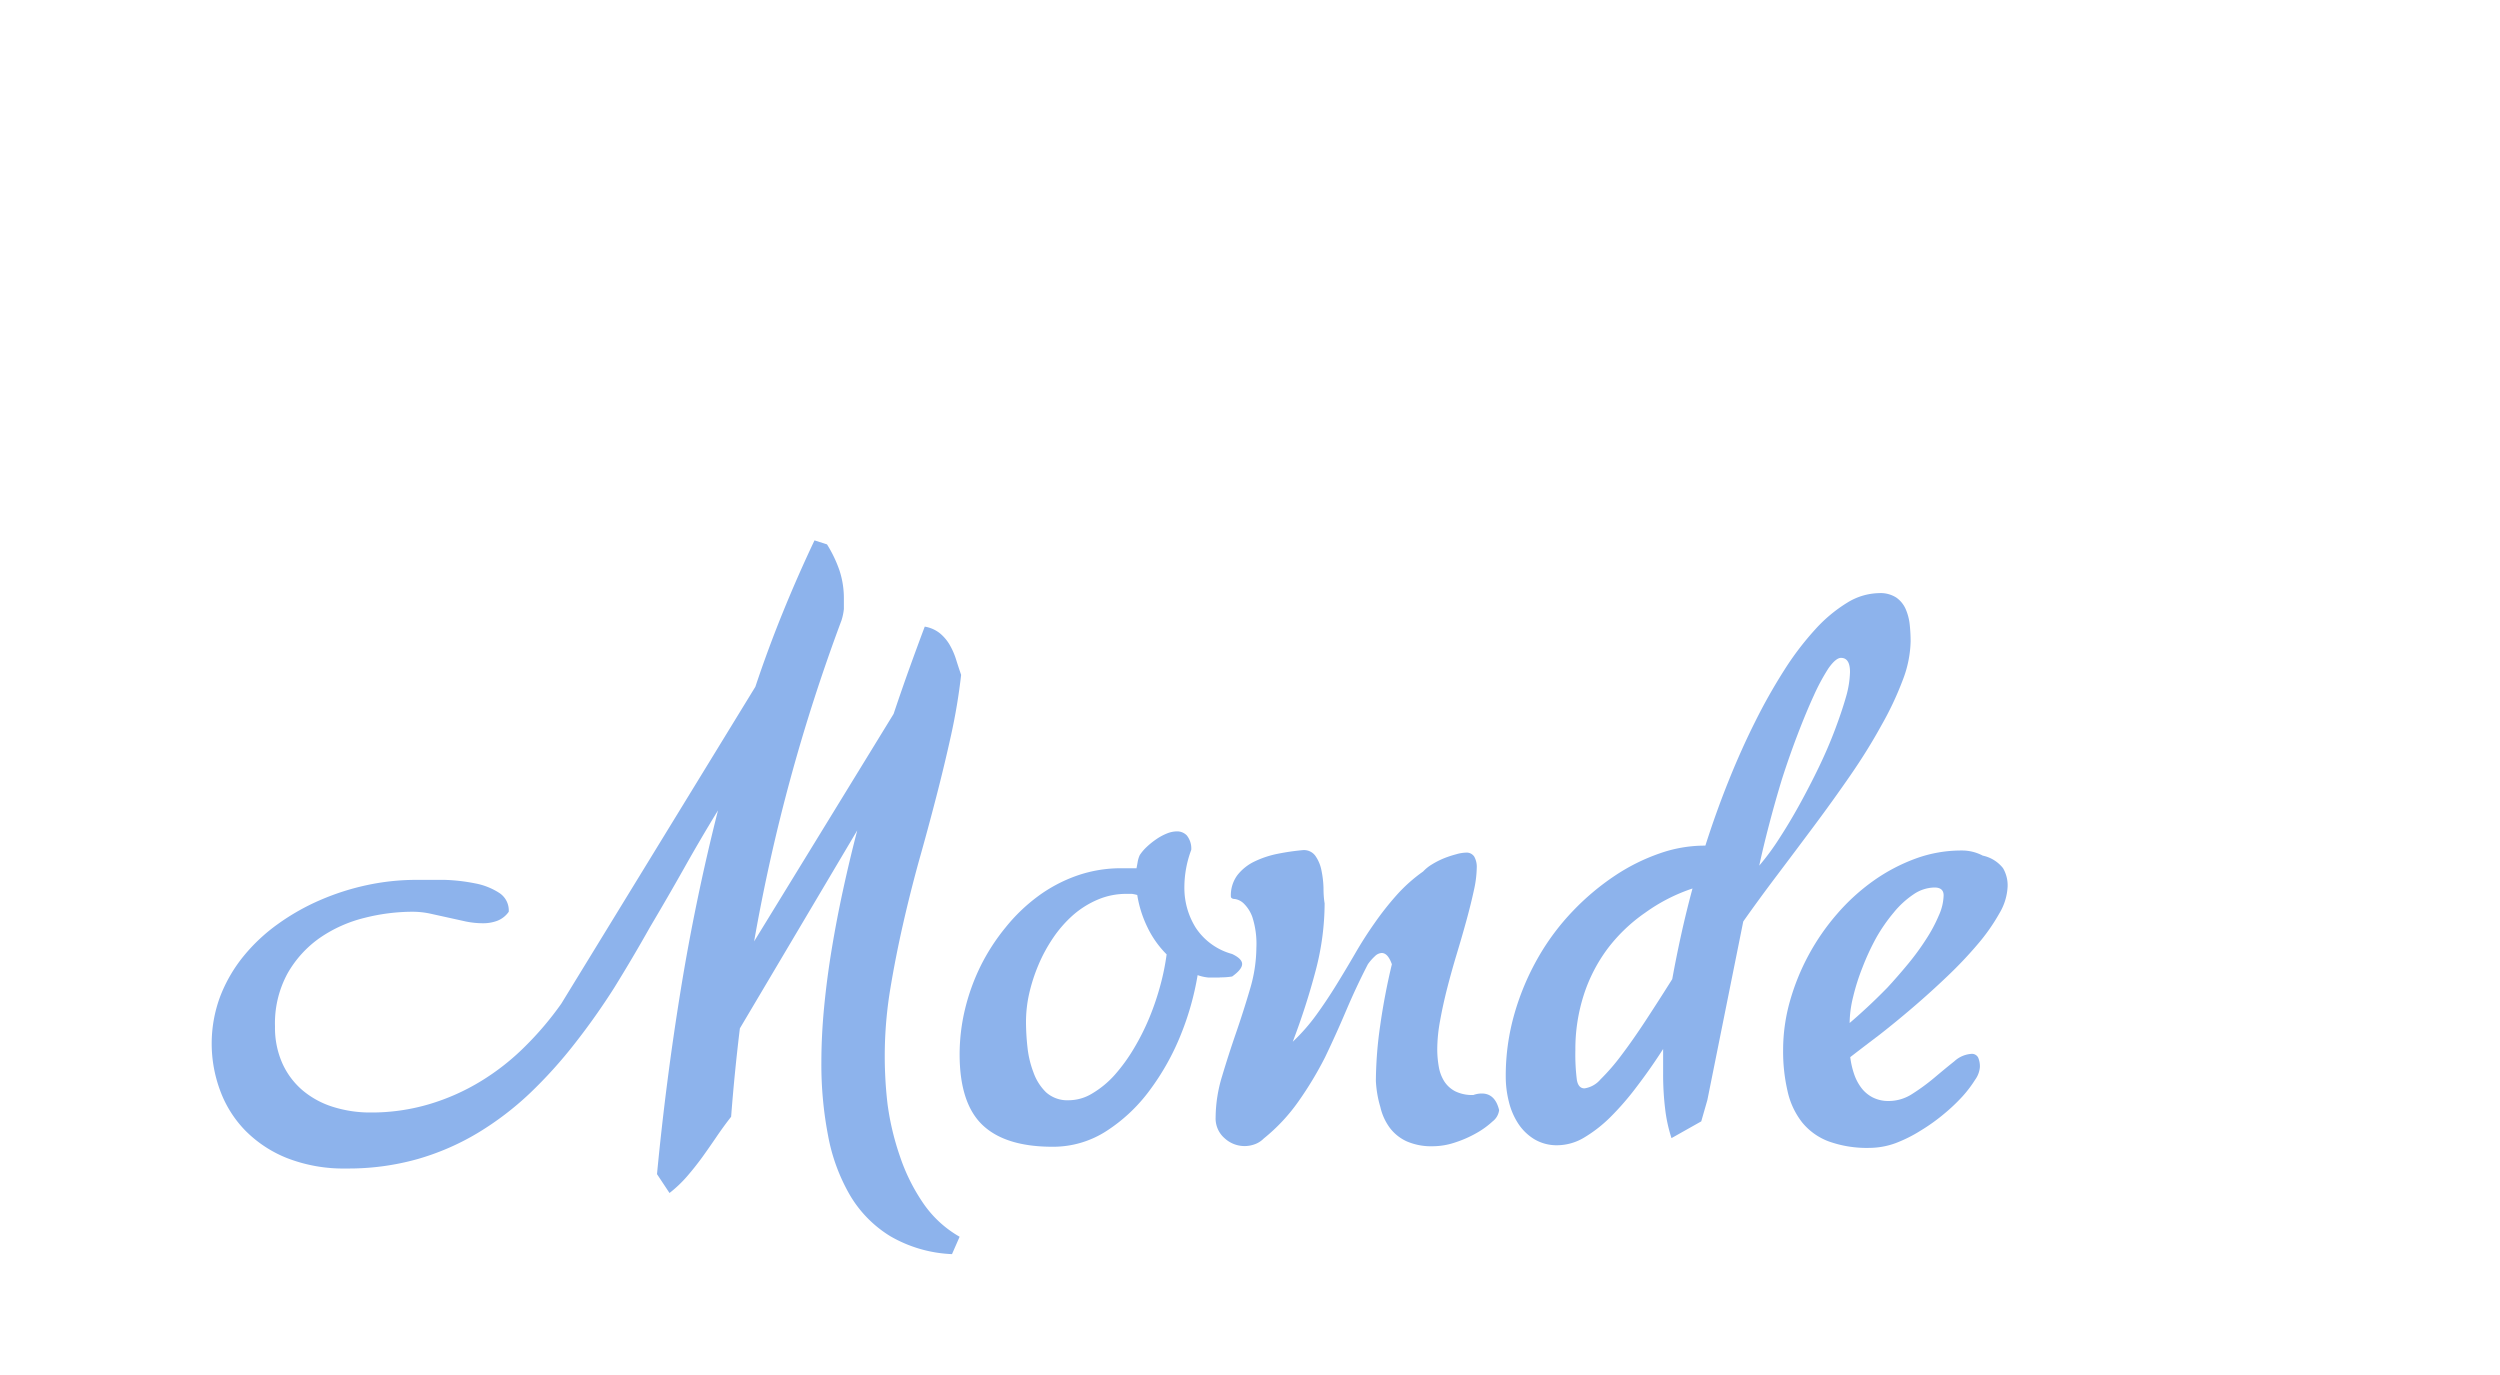 <svg xmlns="http://www.w3.org/2000/svg" viewBox="21 -5 200 110"><style><![CDATA[.D{filter:url(#A)}]]></style><defs><filter id="A" x="-100%" y="-100%" width="400%" height="400%"><feGaussianBlur in="SourceAlpha"/><feOffset dy="3" result="A"/><feFlood flood-color="rgba(0,0,0,0.5)"/><feComposite in2="A" operator="in"/><feMerge><feMergeNode/><feMergeNode in="SourceGraphic"/></feMerge></filter></defs><g fill="#fff"><path d="M43.68 50.62v-37.5l25.6 26.8V15.5h5.3v37.25L49 26v24.62z" class="D"/><path d="M145.4 50.6a60.09 60.09 0 0 1 1.71-6.39l-1.9-4.38-9.7-24.33h-5.8L145 52.94a11.88 11.88 0 0 1 .4-2.33z" class="D"/><path d="M132.32 31.86a2.43 2.43 0 0 0-1.09-.25 15.2 15.2 0 0 0-2 .31l-2.43.5a1.68 1.68 0 0 1-1.39-.34c-.36-.3-.7-.63-1.2-.17v-.76h-1.45a18.4 18.4 0 0 0-4-9.68l1.14-.88-.62-.67c.53 0 .66-.32.74-.75a2.28 2.28 0 0 1 .45-1.1 7.47 7.47 0 0 1 1.42-1.15c.63-.43 1.32-.77 2-1.18a2.75 2.75 0 0 0 1.12-1.37 1.27 1.27 0 0 0-.27-1.44 1.18 1.18 0 0 0-1.42-.27 3.36 3.36 0 0 0-1.12.84c-.48.62-.85 1.33-1.28 2a10.32 10.32 0 0 1-1.12 1.49 2.51 2.51 0 0 1-1.13.65c-.45.12-.93.08-1 .73l-.6-.56-.9 1.12a18.41 18.41 0 0 0-9.62-4v-.62c0-.77 0-.77-.73-.84h-.07a.62.62 0 0 0 0-.86 2.26 2.26 0 0 1-.52-2.2l.6-2.5a4 4 0 0 0 0-2.18 1.29 1.29 0 0 0-1.25-1c-.8 0-1.33.52-1.45 1.46a8.29 8.29 0 0 0 .44 2.81 13.14 13.14 0 0 1 .36 2.2 2 2 0 0 1-.39 1.16c-.26.38-.48.7-.13 1.15a1.71 1.71 0 0 1-.29 0c-.4-.06-.5.1-.47.48a9.28 9.28 0 0 1 0 .95 18.72 18.72 0 0 0-5.08 1.28 19.15 19.15 0 0 0-4.57 2.72l-.88-1.07-.34.3-.3.28c-.15-.54-.3-.6-.8-.7a2.14 2.14 0 0 1-1.09-.47 12.3 12.3 0 0 1-1.29-1.67c-.45-.66-.8-1.4-1.3-2a3 3 0 0 0-1.28-.88 1.23 1.23 0 0 0-1.56 1.55 2.92 2.92 0 0 0 .88 1.17 14.81 14.81 0 0 0 1.69 1.14l1.76 1.17a1.8 1.8 0 0 1 .78 1.42c0 .44.15.77.7.78l-.55.6 1.05.9a18.4 18.4 0 0 0-4 9.7h-1.37c0 .28 0 .52-.05.82a.62.62 0 0 0-1 0 2 2 0 0 1-1.69.53 10.53 10.53 0 0 1-1.33-.27l-1.9-.5a3.29 3.29 0 0 0-1.82 0 1.36 1.36 0 0 0-1 1.28 1.28 1.28 0 0 0 1 1.3 4.38 4.38 0 0 0 1.53.08c.68-.1 1.34-.34 2-.48a11.08 11.08 0 0 1 2-.27 1.92 1.92 0 0 1 1.09.37c.38.27.7.5 1.2.12V35h1.4a18.46 18.46 0 0 0 4.06 9.71l-1.06.87.6.64c-.54 0-.64.32-.73.72a2.46 2.46 0 0 1-.52 1.06 8.2 8.2 0 0 1-1.46 1.17l-2.05 1.26a2.51 2.51 0 0 0-1 1.33 1.26 1.26 0 0 0 .31 1.39 1.16 1.16 0 0 0 1.39.26 3.59 3.59 0 0 0 1.16-.87c.46-.58.8-1.26 1.2-1.88A13.88 13.88 0 0 1 89.64 49a2 2 0 0 1 1.07-.52c.46-.07.83-.14.88-.72l.6.56.9-1.06a18.36 18.36 0 0 0 9.61 4v.55c0 .82 0 .82.82.9a.65.65 0 0 0 0 .93 2.14 2.14 0 0 1 .51 2.09l-.72 3.1a2.92 2.92 0 0 0 .15 1.89 1.25 1.25 0 0 0 1.23.78 1.16 1.16 0 0 0 1.16-.82 3.45 3.45 0 0 0 .19-1.39c-.08-.73-.3-1.43-.45-2.15a11.67 11.67 0 0 1-.34-1.92 2.45 2.45 0 0 1 .34-1.31c.24-.4.6-.7.17-1.23a2.63 2.63 0 0 1 .31 0c.36.06.5-.1.46-.45s0-.65 0-1a18.41 18.41 0 0 0 9.63-4l.92 1.1.32-.3.3-.28c.15.56.26.68.8.7a1.53 1.53 0 0 1 1.15.53c.45.54.86 1.12 1.26 1.7l1.24 1.9a3.28 3.28 0 0 0 1.12.85 1.19 1.19 0 0 0 1.43-.25 1.16 1.16 0 0 0 .27-1.49 3.78 3.78 0 0 0-1-1.23c-.64-.5-1.38-.85-2.07-1.3a7.88 7.88 0 0 1-1.39-1.06A2.29 2.29 0 0 1 120 47c-.1-.45-.14-.86-.74-.9l.55-.6-1.1-.94a18.36 18.36 0 0 0 4-9.63h1.47v-.83c.43.4.75.23 1.1 0a1.81 1.81 0 0 1 .78-.39 3.63 3.63 0 0 1 1.26 0l2.66.64a3.35 3.35 0 0 0 2.24-.09 1.25 1.25 0 0 0 .78-1.15 1.17 1.17 0 0 0-.68-1.25zM104.63 46a12.93 12.93 0 1 1 12.93-12.93A12.93 12.93 0 0 1 104.63 46z" fill-rule="evenodd" class="D"/><path d="M147.15 44s-.08-.57-.22-1.14l-.22-1.1-.73-.7a11.43 11.43 0 0 1 .42 1.32 9.31 9.31 0 0 1 0 1.58 3 3 0 0 0 .16 1.52 1.74 1.74 0 0 0 .13.2A155.77 155.77 0 0 1 154.45 25a77.34 77.34 0 0 1 17.08-23.51l.2-.8a9.62 9.62 0 0 0-2.29.82c-.08.77-.3.75-.3.75l-.22-.47a12 12 0 0 0-3.1 1.51 9.4 9.4 0 0 1 .62 1.51l-1-.93.34.86a5.62 5.62 0 0 1-.94-.68c-.06-.14-2.82 2.12-3.3 2.4a10.52 10.52 0 0 0-1.71 1.76 12.3 12.3 0 0 1-1.29 1.09 8.43 8.43 0 0 0 .21 2.43l.1 1.23a3.3 3.3 0 0 1-.61-1.61l-.2-1.55a26.59 26.59 0 0 0-2.22 3.24 6.56 6.56 0 0 1-1.12 1.79c-.2.16-.93.33-1 .93a3.8 3.8 0 0 1-.37 1.59 4.71 4.71 0 0 0-1 2.09 1 1 0 0 1-.48 1.1c-.33.26-1 .75-.95 1.28a1.93 1.93 0 0 1-.53 1.3 7.87 7.87 0 0 0-.08 4.66l1 2.72a12.72 12.72 0 0 1-1.41-2.84 9.36 9.36 0 0 1-.29-3.18l-.72 2.9c-.13.52-.7 2-.76 2.38s-.16 2.83-.16 2.83l-.1-2.4a14.11 14.11 0 0 0-.29 3.28c.1 1.6 0 2.28 0 2.28a14.54 14.54 0 0 1-.33-2.26 20.25 20.25 0 0 1 .12-2.17s-.5-.07-.52 3 .5 3.18.5 3.18l.93 1.55-.2.34-1.6-3.18a5.21 5.21 0 0 1-.36-1.17 21.34 21.34 0 0 0 0 3.4 20.44 20.44 0 0 0 1 2.05 4.16 4.16 0 0 1 .43 1.15c0 .14-.1 1.15-.1 1.15z" class="D"/><path d="M150.15 38.68l-2.24 7 .46-.3a2.06 2.06 0 0 0 1.35-.87c.4-.7.27-1.14.88-1.35a5.57 5.57 0 0 0 2.6-1.36c.75-.87.82-1.5 1.33-1.9-1 .64-1.34 1.36-2 1.85a20.28 20.28 0 0 0-2.11 1.39c-.67.6-.78.8-1.17.85a.84.84 0 0 1-.65-.21l.12-.2a1.93 1.93 0 0 0 1.5-.58c.6-.67 1.17-.74 1.86-1.23a3.66 3.66 0 0 0 1.23-1.26 6.06 6.06 0 0 1 1.87-1.4 5.28 5.28 0 0 0 1.92-1.65c.54-.85.37-.9.74-1.4l.76-1.08a10.21 10.21 0 0 1-3.33 1.89l-5.12 1.8z" class="D"/><path d="M170.6 4.4c.4-1 .7-2.1.9-2.85-1.5 1.62-11.34 12.6-16.33 24.08-2 4.66-3.7 9.17-5 13.05l5.18-2.3c1.98-.9 2.9-1.42 3.2-2.17a19.25 19.25 0 0 1 .77-1.89c.27-.44.82-1.47.82-1.47A15.72 15.72 0 0 1 157.9 33a5 5 0 0 1-1.77.32s1.2-.9 1.64-1.17a2.2 2.2 0 0 0 1.09-1.31 4.51 4.51 0 0 1 1.45-2.13 7.18 7.18 0 0 0 2.27-2.29 6.06 6.06 0 0 1-3.43.58 10.18 10.18 0 0 0-2.63.69 5.46 5.46 0 0 1 2.24-1.17 8.08 8.08 0 0 0 3.85-2.87 12.93 12.93 0 0 0 1.16-3.13 18.7 18.7 0 0 1-3 2.39c1.74-1.62 4-3.4 4.22-3.9a16.66 16.66 0 0 1 1-1.8 21 21 0 0 1-3.65 2l-2.22.86a30.08 30.08 0 0 0 3.82-1.86c1.24-.8 2.84-2 2.84-2s-2.6 1.15-4.93 2c3.7-1.76 4.38-2.2 4.83-2.64a11.48 11.48 0 0 1 1.36-1l-2.84 1.18a9 9 0 0 0 2.31-1.8 5.85 5.85 0 0 0 .65-1.61l-1.67 1a15.32 15.32 0 0 0 2.15-2.09 2.44 2.44 0 0 0 .52-1.16s-1.4.52-1.93.66A5.16 5.16 0 0 0 169.71 8c.28-.72.43-2.08.72-2.9-.57.2-2.06 1-2.06 1a8.83 8.83 0 0 1 2.24-1.69z"/><path d="M196.14 32.5a.41.41 0 0 0 0-.05c-1.63 0-1.15-1.23-.65-1.9a2.36 2.36 0 0 0-2.21 1 2.43 2.43 0 0 1-1.93.88c-1.64 0-1.16-1.23-.65-1.9a2.36 2.36 0 0 0-2.21 1 2.43 2.43 0 0 1-1.94.88c-1.64 0-1.16-1.23-.66-1.9a2.36 2.36 0 0 0-2.21 1 2.44 2.44 0 0 1-1.93.88c-1.64 0-1.16-1.23-.66-1.9a2.36 2.36 0 0 0-2.2 1 2.44 2.44 0 0 1-1.94.88c-1.64 0-1.16-1.23-.66-1.9a2.36 2.36 0 0 0-2.21 1 2.38 2.38 0 0 1-1.9.88v.6a12 12 0 0 0 20.52 8.65 11.87 11.87 0 0 0 3.46-8.2z" class="D"/><path d="M165.8 32.9a17.2 17.2 0 0 1 5.43-12.73 17.89 17.89 0 0 1 13-5.32 17.56 17.56 0 0 1 12.87 5.37 17.54 17.54 0 0 1 5.39 12.89A17.26 17.26 0 0 1 197.1 46a18.55 18.55 0 0 1-25.33.59 17.25 17.25 0 0 1-5.96-13.69zm5.34.06a12.67 12.67 0 0 0 3.91 9.57 13 13 0 0 0 18.31-.07 12.92 12.92 0 0 0 3.8-9.41 12.85 12.85 0 0 0-3.75-9.41 13.1 13.1 0 0 0-18.49 0 12.65 12.65 0 0 0-3.77 9.36z" class="D"/></g><g fill="#8db3ec" class="D"><path d="M61.7,64.94a2,2,0,0,1-.91.72,3.2,3.2,0,0,1-1.14.2,6.84,6.84,0,0,1-1.38-.14l-1.45-.32-1.45-.32A6.77,6.77,0,0,0,54,64.94a15.69,15.69,0,0,0-3.84.49A10.86,10.86,0,0,0,46.63,67,8.72,8.72,0,0,0,44,69.88a8.34,8.34,0,0,0-1,4.25,7,7,0,0,0,.59,2.94,6.14,6.14,0,0,0,1.62,2.16,7,7,0,0,0,2.43,1.32,9.88,9.88,0,0,0,3,.45,16.26,16.26,0,0,0,4.71-.67,17.47,17.47,0,0,0,4.13-1.84A19,19,0,0,0,63,75.72,25.43,25.43,0,0,0,65.9,72.3L81.43,46.94q1-3,2.19-5.93t2.54-5.78l1,.32a10.14,10.14,0,0,1,1,2.09,7.1,7.1,0,0,1,.35,2.2q0,.43,0,.88a4.52,4.52,0,0,1-.19.91q-2.35,6.29-4.09,12.68t-2.9,13l11.16-18.2q.67-2,1.29-3.72t1.2-3.26a2.62,2.62,0,0,1,1.22.54,3.49,3.49,0,0,1,.77.91,5.78,5.78,0,0,1,.51,1.16q.2.64.41,1.25a46.43,46.43,0,0,1-.8,4.8q-.54,2.45-1.2,5t-1.38,5.1q-.71,2.58-1.29,5.14t-1,5.1A33,33,0,0,0,92,80.3a21.38,21.38,0,0,0,1,4.22,15.09,15.09,0,0,0,1.84,3.71,8.82,8.82,0,0,0,2.93,2.71l-.61,1.39a10.68,10.68,0,0,1-4.93-1.43A9.49,9.49,0,0,1,89,87.62a14.84,14.84,0,0,1-1.75-4.75A30,30,0,0,1,86.71,77q0-2.14.22-4.43t.61-4.65q.39-2.36.91-4.75t1.13-4.74L80.19,74.27q-.43,3.54-.7,7.07-.61.78-1.16,1.59T77.2,84.55q-.58.8-1.22,1.54a9.9,9.9,0,0,1-1.42,1.35l-1-1.51q.7-7.33,1.88-14.62t3-14.48Q77.11,59,75.77,61.38T73,66.17Q71.64,68.59,70.15,71A54.55,54.55,0,0,1,67,75.46a36.33,36.33,0,0,1-3.61,4,24.33,24.33,0,0,1-4.16,3.17,20.14,20.14,0,0,1-4.84,2.1,20.41,20.41,0,0,1-5.68.75,12.44,12.44,0,0,1-4.74-.83,9.76,9.76,0,0,1-3.36-2.22,9.06,9.06,0,0,1-2-3.19,10.79,10.79,0,0,1,0-7.51,11.84,11.84,0,0,1,1.87-3.23,14.14,14.14,0,0,1,2.77-2.59A18,18,0,0,1,46.63,64,19.87,19.87,0,0,1,50.4,62.8a18.68,18.68,0,0,1,3.83-.41q1,0,2.35,0a14.55,14.55,0,0,1,2.43.28,5.37,5.37,0,0,1,1.91.75A1.67,1.67,0,0,1,61.7,64.94Z"/><path d="M118.58 70.2q-.5 0-.93 0a3.51 3.51 0 0 1-.84-.19 22.59 22.59 0 0 1-1.35 4.78 19.71 19.71 0 0 1-2.46 4.4 13.18 13.18 0 0 1-3.45 3.27 7.84 7.84 0 0 1-4.35 1.28q-3.77 0-5.6-1.74-1.82-1.74-1.83-5.62a15.54 15.54 0 0 1 .43-3.64 16.63 16.63 0 0 1 1.25-3.46 16.36 16.36 0 0 1 2-3.09 14 14 0 0 1 2.59-2.49 11.92 11.92 0 0 1 3.12-1.65 10.63 10.63 0 0 1 3.56-.59h1.2q.06-.3.1-.54a2.18 2.18 0 0 1 .16-.51 3.59 3.59 0 0 1 .55-.65 6.21 6.21 0 0 1 .77-.62 4.37 4.37 0 0 1 .85-.46 2.19 2.19 0 0 1 .81-.17 1.07 1.07 0 0 1 .78.32 1.67 1.67 0 0 1 .36 1.16 8.57 8.57 0 0 0-.55 3 6 6 0 0 0 .91 3.23 5.08 5.08 0 0 0 2.91 2.1q.8.38.8.8 0 .43-.8 1a5.67 5.67 0 0 1-.99.07zm-15.5 3.6a19 19 0 0 0 .12 2 7.94 7.94 0 0 0 .48 2 4.17 4.17 0 0 0 1 1.58 2.54 2.54 0 0 0 1.81.64 3.62 3.62 0 0 0 1.9-.55 7.59 7.59 0 0 0 1.78-1.47 13.85 13.85 0 0 0 1.54-2.12 18.82 18.82 0 0 0 1.25-2.49 21.32 21.32 0 0 0 .88-2.61 18.84 18.84 0 0 0 .49-2.43 7.88 7.88 0 0 1-1.55-2.2 9.15 9.15 0 0 1-.8-2.55 3 3 0 0 0-.42-.09h-.42a5.78 5.78 0 0 0-2.32.46 7.35 7.35 0 0 0-2 1.26 9.68 9.68 0 0 0-1.59 1.83 12.43 12.43 0 0 0-1.17 2.17 13.75 13.75 0 0 0-.74 2.32 10.36 10.36 0 0 0-.24 2.26z"/><path d="M131.07,78.47a32.19,32.19,0,0,1,.35-4.46q.35-2.46.93-4.87-.32-.9-.81-.9a.82.82,0,0,0-.54.25,4,4,0,0,0-.57.65q-.93,1.8-1.74,3.71T127,76.59a28.4,28.4,0,0,1-2.1,3.49,14.53,14.53,0,0,1-2.8,3,1.93,1.93,0,0,1-.72.46,2.35,2.35,0,0,1-2.41-.48,2.09,2.09,0,0,1-.72-1.67,11.5,11.5,0,0,1,.51-3.27q.51-1.71,1.12-3.48t1.12-3.51a11.82,11.82,0,0,0,.51-3.3,7,7,0,0,0-.32-2.46,2.86,2.86,0,0,0-.7-1.1,1.31,1.31,0,0,0-.7-.35c-.21,0-.32-.09-.32-.2A2.7,2.7,0,0,1,120,62a3.85,3.85,0,0,1,1.38-1.09,7.75,7.75,0,0,1,1.85-.61,18.79,18.79,0,0,1,2-.29,1.12,1.12,0,0,1,1,.46,3,3,0,0,1,.48,1.13,8.16,8.16,0,0,1,.17,1.41q0,.74.09,1.26a21.27,21.27,0,0,1-.71,5.35,55.74,55.74,0,0,1-1.84,5.72,15.27,15.27,0,0,0,1.88-2.14q.84-1.16,1.61-2.41t1.49-2.49q.72-1.25,1.55-2.43a23.86,23.86,0,0,1,1.77-2.25,12.51,12.51,0,0,1,2.13-1.9,3.21,3.21,0,0,1,.71-.57,6.64,6.64,0,0,1,.94-.48,8.33,8.33,0,0,1,1-.33,3.08,3.08,0,0,1,.77-.13.73.73,0,0,1,.67.32,1.68,1.68,0,0,1,.2.9,8.79,8.79,0,0,1-.23,1.8q-.23,1.07-.58,2.35t-.77,2.67q-.42,1.39-.77,2.75t-.58,2.64a12.89,12.89,0,0,0-.23,2.29,8.08,8.08,0,0,0,.12,1.39,3.19,3.19,0,0,0,.43,1.17,2.31,2.31,0,0,0,.88.81,3.08,3.08,0,0,0,1.46.3,2,2,0,0,1,.67-.12q1.07,0,1.39,1.33a1.34,1.34,0,0,1-.52.9,6.85,6.85,0,0,1-1.3.94,9.13,9.13,0,0,1-1.71.75,5.67,5.67,0,0,1-1.77.3,4.93,4.93,0,0,1-2.09-.39,3.53,3.53,0,0,1-1.36-1.09,4.47,4.47,0,0,1-.75-1.65A8.82,8.82,0,0,1,131.07,78.47Z"/><path d="M154.72,83.05a12,12,0,0,1-.51-2.35,22.92,22.92,0,0,1-.16-2.78q0-.49,0-1t0-1q-1,1.56-2.1,3a22.27,22.27,0,0,1-2.13,2.46A10.86,10.86,0,0,1,147.74,83a4.23,4.23,0,0,1-2.14.62,3.49,3.49,0,0,1-1.85-.48,4.07,4.07,0,0,1-1.29-1.25,5.61,5.61,0,0,1-.75-1.75,8.2,8.2,0,0,1-.25-2,18,18,0,0,1,.71-5.09,20.38,20.38,0,0,1,1.9-4.48,19,19,0,0,1,2.78-3.71,19.93,19.93,0,0,1,3.35-2.81,15.7,15.7,0,0,1,3.58-1.78,10.85,10.85,0,0,1,3.51-.62h.14q.84-2.64,1.85-5.16t2.13-4.75a44.55,44.55,0,0,1,2.33-4.13,23.4,23.4,0,0,1,2.48-3.26,11.67,11.67,0,0,1,2.55-2.13,5,5,0,0,1,2.56-.77,2.33,2.33,0,0,1,1.38.36,2.21,2.21,0,0,1,.75.93,4.24,4.24,0,0,1,.32,1.25,12.61,12.61,0,0,1,.07,1.32,9.1,9.1,0,0,1-.64,3.12,25.19,25.19,0,0,1-1.71,3.62Q170.43,52,169.05,54t-2.87,4q-1.49,2-3,4t-2.72,3.72L157.59,80l-.49,1.71Zm.06-12.72q.32-1.77.72-3.58t.9-3.67A14,14,0,0,0,152.64,65a13.15,13.15,0,0,0-3,2.85,12.72,12.72,0,0,0-1.93,3.72,14.16,14.16,0,0,0-.68,4.45,16.16,16.16,0,0,0,.12,2.38q.12.67.61.67a2.08,2.08,0,0,0,1.28-.72,16.73,16.73,0,0,0,1.67-1.93q.91-1.2,1.94-2.77T154.78,70.33ZM169,45.76q0-1.13-.72-1.13-.41,0-1,.83a16.37,16.37,0,0,0-1.17,2.17q-.62,1.35-1.29,3.1t-1.26,3.59Q163,56.16,162.52,58t-.78,3.25a19.37,19.37,0,0,0,1.58-2.14q.83-1.27,1.64-2.74t1.55-3q.74-1.54,1.29-3t.88-2.62A7.76,7.76,0,0,0,169,45.76Z"/><path d="M181.61,62.91a4.55,4.55,0,0,1-.65,2.14,15.35,15.35,0,0,1-1.72,2.46,32.54,32.54,0,0,1-2.42,2.56q-1.35,1.29-2.75,2.49t-2.72,2.23q-1.32,1-2.33,1.78a6.68,6.68,0,0,0,.3,1.33,3.92,3.92,0,0,0,.58,1.12,2.7,2.7,0,0,0,.91.77,2.76,2.76,0,0,0,1.3.29A3.46,3.46,0,0,0,174,79.5a16.61,16.61,0,0,0,1.77-1.3q.84-.71,1.58-1.3a2.24,2.24,0,0,1,1.35-.59.56.56,0,0,1,.55.29,1.77,1.77,0,0,1,.14.78,2,2,0,0,1-.38,1,9.56,9.56,0,0,1-1,1.32,14.41,14.41,0,0,1-1.51,1.43,14.91,14.91,0,0,1-1.85,1.32,11.24,11.24,0,0,1-2,1,6.15,6.15,0,0,1-2.07.38,9,9,0,0,1-3.29-.52,5,5,0,0,1-2.12-1.52A6.18,6.18,0,0,1,164,79.27a14,14,0,0,1-.35-3.29,14.36,14.36,0,0,1,.54-3.87,18.17,18.17,0,0,1,3.78-7,16.32,16.32,0,0,1,2.91-2.65,14.36,14.36,0,0,1,3.36-1.77,10.59,10.59,0,0,1,3.67-.65,3.55,3.55,0,0,1,1.71.41,2.8,2.8,0,0,1,1.62,1A2.72,2.72,0,0,1,181.61,62.91Zm-5.85.09a3.05,3.05,0,0,0-1.68.55A7.26,7.26,0,0,0,172.5,65a13.53,13.53,0,0,0-1.39,2A19.59,19.59,0,0,0,170,69.39a17.08,17.08,0,0,0-.75,2.36,9.1,9.1,0,0,0-.28,2.09q.58-.49,1.38-1.23T172,71q.83-.9,1.64-1.88t1.46-2a11.88,11.88,0,0,0,1-1.87,4.12,4.12,0,0,0,.39-1.62Q176.49,63,175.76,63Z"/></g></svg>